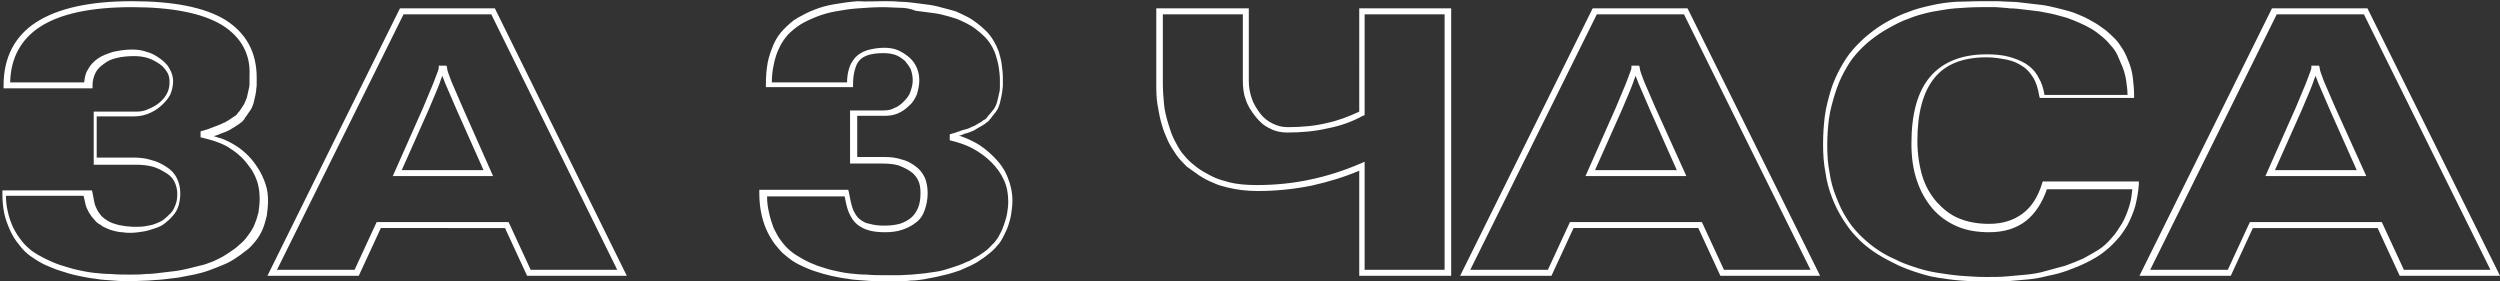 <?xml version="1.0" encoding="UTF-8"?> <!-- Generator: Adobe Illustrator 24.2.3, SVG Export Plug-In . SVG Version: 6.00 Build 0) --> <svg xmlns="http://www.w3.org/2000/svg" xmlns:xlink="http://www.w3.org/1999/xlink" id="Layer_1" x="0px" y="0px" viewBox="0 0 418.8 47.1" style="enable-background:new 0 0 418.8 47.1;" xml:space="preserve"><rect x="0" y="0" width="418.8" height="47.1" fill="#333333" stroke="none"/> <style type="text/css"> .st0{fill-rule:evenodd;clip-rule:evenodd;fill:#FFFFFF;} </style> <path class="st0" d="M22.1,0.2c6.9,0,12.1,1,15.6,3.1C41.2,5.5,43,8.7,43,13c0,0.4,0,0.8,0,1.2c0,0.4-0.1,0.7-0.1,1.1l0,0 c-0.1,0.4-0.1,0.7-0.2,1c-0.1,0.3-0.1,0.6-0.2,0.9l0,0c-0.1,0.3-0.2,0.6-0.3,0.8c-0.1,0.3-0.3,0.5-0.5,0.8c-0.1,0.2-0.3,0.4-0.4,0.6 c-0.2,0.2-0.3,0.4-0.4,0.6c-0.2,0.2-0.3,0.4-0.5,0.5c-0.2,0.2-0.4,0.3-0.7,0.5l-0.6,0.4c-0.2,0.1-0.4,0.2-0.5,0.3 c-0.2,0.1-0.4,0.2-0.6,0.3c-0.2,0.1-0.5,0.2-0.8,0.3c-0.5,0.2-0.9,0.4-1.4,0.5c0.4,0.1,0.8,0.3,1.3,0.4c0.8,0.3,1.6,0.7,2.4,1.2 c0.8,0.5,1.5,1.1,2.1,1.7c0.6,0.6,1.2,1.4,1.7,2.2c0.5,0.8,0.9,1.7,1.2,2.6c0.3,0.9,0.4,1.8,0.4,2.7c0,0.9-0.1,1.7-0.2,2.5 c-0.2,0.8-0.4,1.6-0.7,2.3v0c-0.3,0.7-0.7,1.4-1.2,2c-0.5,0.6-1,1.2-1.6,1.6c-0.6,0.5-1.2,0.9-1.8,1.3c-0.6,0.4-1.3,0.8-2.1,1.1 c-0.7,0.3-1.5,0.6-2.3,0.9c-0.8,0.3-1.6,0.5-2.5,0.7c-0.9,0.2-1.7,0.3-2.6,0.5c-0.9,0.1-1.7,0.2-2.5,0.3h0c-0.8,0.1-1.7,0.1-2.6,0.2 c-0.9,0-1.8,0.1-2.6,0.1c-1.1,0-2.2,0-3.2-0.1c-1-0.1-2-0.1-3-0.3h0c-1-0.1-1.9-0.3-2.9-0.5c-1-0.2-2-0.5-2.9-0.8 c-1-0.3-1.9-0.7-2.8-1.1c-0.8-0.4-1.6-0.9-2.3-1.4c-0.7-0.5-1.4-1.2-1.9-1.9c-0.6-0.7-1.1-1.5-1.5-2.4c-0.4-0.9-0.8-1.9-1-2.9 c-0.2-1-0.3-2.1-0.3-3.3v-0.5h15l0.1,0.4c0.1,0.6,0.2,1.1,0.3,1.6c0.1,0.5,0.3,0.9,0.5,1.3c0.2,0.4,0.5,0.7,0.7,1 c0.3,0.3,0.6,0.5,0.9,0.7c0.3,0.2,0.7,0.4,1,0.5c0.3,0.1,0.7,0.2,1,0.3c0.4,0.1,0.8,0.1,1.2,0.2c0.4,0,0.8,0.1,1.3,0.1 c0.7,0,1.3,0,1.9-0.1c0.6-0.1,1.2-0.2,1.7-0.4c0.5-0.2,1-0.4,1.4-0.7c0.4-0.3,0.8-0.7,1.2-1.1l0,0c0.4-0.4,0.6-0.9,0.8-1.4 c0.2-0.5,0.3-1.1,0.3-1.8c0-0.8-0.2-1.5-0.5-2.1c-0.3-0.6-0.8-1.1-1.5-1.5c-0.7-0.4-1.4-0.8-2.2-1c-0.8-0.2-1.7-0.3-2.6-0.3h-7.2 v-8.9h7.1c0.7,0,1.4-0.1,2-0.4c0.7-0.3,1.3-0.6,1.9-1.1c0.6-0.5,1-1,1.3-1.6c0.3-0.6,0.4-1.2,0.4-1.9c0-0.6-0.1-1.1-0.4-1.6 c-0.3-0.5-0.7-1-1.3-1.4c-0.6-0.4-1.3-0.8-2-1c-0.7-0.2-1.4-0.3-2.2-0.3c-1.1,0-2.1,0.1-2.9,0.3c-0.9,0.2-1.6,0.5-2.2,1 c-0.6,0.4-1.1,0.9-1.4,1.5c-0.3,0.6-0.5,1.3-0.5,2.1v0.5H0.6v-0.5C0.6,9.6,2.5,6,6.1,3.7C9.7,1.4,15,0.2,22.1,0.2L22.1,0.2z M37.2,4.2c-3.3-2-8.4-3-15.1-3c-6.9,0-12,1.1-15.4,3.3c-3.2,2.1-4.9,5.2-5,9.3h12.4c0.1-0.8,0.2-1.5,0.6-2.1c0.4-0.8,1-1.4,1.7-1.9 C17.1,9.3,18,9,18.9,8.7c0.9-0.2,2-0.4,3.2-0.4c0.9,0,1.7,0.1,2.5,0.4c0.8,0.2,1.5,0.6,2.2,1.1c0.7,0.5,1.3,1.1,1.6,1.7 c0.4,0.7,0.6,1.4,0.6,2.1c0,0.8-0.2,1.6-0.5,2.3c-0.4,0.7-0.9,1.3-1.6,1.9l0,0c-0.7,0.6-1.4,1-2.2,1.3c-0.8,0.3-1.6,0.4-2.4,0.4 h-6.1v6.9h6.2c1,0,2,0.1,2.9,0.4c0.9,0.2,1.7,0.6,2.5,1.1l0,0c0.8,0.5,1.4,1.1,1.8,1.9c0.4,0.8,0.6,1.6,0.6,2.6 c0,0.7-0.1,1.4-0.3,2.1c-0.2,0.6-0.5,1.2-1,1.7c-0.4,0.5-0.9,0.9-1.4,1.3c-0.5,0.4-1.1,0.6-1.7,0.8c-0.6,0.2-1.2,0.4-1.9,0.5 c-0.7,0.1-1.3,0.2-2,0.2c-0.5,0-0.9,0-1.4-0.1c-0.5,0-0.9-0.1-1.3-0.2l0,0c-0.4-0.1-0.8-0.2-1.2-0.4c-0.4-0.2-0.8-0.3-1.1-0.6 c-0.4-0.2-0.8-0.5-1.1-0.9c-0.3-0.3-0.6-0.7-0.9-1.2c-0.2-0.4-0.5-0.9-0.6-1.5c-0.1-0.4-0.2-0.9-0.3-1.3H1c0,0.9,0.1,1.8,0.3,2.6 c0.2,1,0.5,1.8,0.9,2.7c0.4,0.8,0.9,1.6,1.4,2.2c0.5,0.7,1.1,1.2,1.7,1.7c0.7,0.5,1.4,0.9,2.2,1.3c0.8,0.4,1.7,0.8,2.6,1.1 c1,0.3,1.9,0.6,2.8,0.8c0.9,0.2,1.9,0.4,2.8,0.5c0.9,0.1,1.9,0.2,2.9,0.2c1,0.1,2.1,0.1,3.2,0.1c0.9,0,1.8,0,2.6-0.1 c0.9,0,1.7-0.1,2.5-0.2c0.8-0.1,1.6-0.2,2.5-0.3c0.8-0.1,1.7-0.3,2.5-0.5c0.8-0.2,1.6-0.4,2.4-0.6c0.8-0.3,1.5-0.5,2.2-0.9 c0.7-0.3,1.3-0.7,1.9-1.1c0.6-0.4,1.2-0.8,1.7-1.3c0.5-0.4,1-0.9,1.4-1.5c0.4-0.5,0.8-1.1,1.1-1.8c0.3-0.7,0.5-1.3,0.7-2.1 c0.1-0.7,0.2-1.5,0.2-2.3c0-0.9-0.1-1.7-0.3-2.5c-0.2-0.8-0.6-1.6-1-2.3c-0.5-0.7-1-1.4-1.6-2c-0.6-0.6-1.2-1.1-2-1.6 c-0.7-0.5-1.4-0.8-2.2-1.1c-0.8-0.3-1.6-0.5-2.4-0.7l-0.4-0.1v-1l0.7-0.2c0.4-0.1,0.7-0.2,0.9-0.3l1.3-0.5c0.3-0.1,0.5-0.2,0.7-0.3 c0.2-0.1,0.4-0.2,0.5-0.2l0,0c0.1-0.1,0.3-0.2,0.5-0.3l0.6-0.4c0.2-0.1,0.4-0.3,0.6-0.4c0.2-0.1,0.3-0.3,0.4-0.4 c0.1-0.2,0.3-0.3,0.4-0.5c0.1-0.2,0.3-0.4,0.4-0.6l0,0c0.1-0.2,0.3-0.4,0.4-0.7c0.1-0.2,0.2-0.5,0.3-0.7c0.1-0.2,0.1-0.5,0.2-0.8 c0.1-0.3,0.1-0.6,0.2-0.9c0.1-0.3,0.1-0.7,0.1-1c0-0.3,0-0.7,0-1.1C42,9.1,40.4,6.2,37.2,4.2L37.2,4.2z M67.3,1.4h15.6L105,46.2 H88.3l-3.7-8H63.8l-3.7,8H44.8C52.2,31.2,59.6,16.3,67,1.4H67.3L67.3,1.4z M82.3,2.4H67.6L46.4,45.2h13l3.7-8h22.1l3.7,8h14.5 L82.3,2.4L82.3,2.4z M67.3,28.5h13.7l-4.5-10.1c-0.8-1.8-1.4-3.3-1.9-4.4c-0.2-0.5-0.4-1-0.5-1.3c-0.1,0.3-0.3,0.7-0.4,1.1 c-0.4,1.1-1.1,2.7-1.9,4.6L67.3,28.5L67.3,28.5z M81.8,29.5h0.8L77.5,18c-0.8-1.8-1.4-3.3-1.9-4.4c-0.4-1.1-0.7-1.8-0.7-2.2L74.8,11 h-1.3l0,0.4c0,0.2-0.3,0.9-0.7,2c-0.4,1.1-1.1,2.6-1.9,4.6l-5.1,11.5H81.8L81.8,29.5z M194.3,1.4h14.9v12.2c0,1.1,0.2,2,0.5,2.9 c0.3,0.9,0.8,1.7,1.4,2.5c0.6,0.8,1.3,1.3,2.1,1.7c0.8,0.4,1.6,0.6,2.5,0.6c2.4,0,4.6-0.2,6.6-0.7c1.9-0.4,3.7-1.1,5.4-1.9V1.4h15.4 v44.8h-15.4V28.6c-2.6,1.1-5.3,1.9-8,2.5c-3,0.6-6,0.9-9,0.9c-1.8,0-3.5-0.2-5.1-0.6c-0.8-0.2-1.6-0.4-2.4-0.8 c-0.8-0.3-1.5-0.7-2.3-1.2c-0.7-0.5-1.4-1-2.1-1.5c-0.6-0.6-1.2-1.2-1.7-1.9c-0.5-0.7-1-1.5-1.4-2.3c-0.4-0.9-0.8-1.8-1.1-2.9 c-0.3-1-0.5-2.1-0.7-3.3c-0.2-1.2-0.2-2.4-0.2-3.7V1.4H194.3L194.3,1.4z M208.2,2.4h-13.4v11.5c0,1.3,0.1,2.5,0.2,3.6 c0.1,1.1,0.4,2.2,0.7,3.2c0.3,1,0.6,1.9,1,2.7c0.4,0.8,0.8,1.5,1.3,2.2c0.5,0.6,1,1.2,1.6,1.7c0.6,0.5,1.2,1,1.9,1.4 c0.7,0.4,1.4,0.8,2.1,1.1c0.7,0.3,1.5,0.5,2.2,0.7c1.5,0.4,3.1,0.5,4.8,0.5c3,0,6-0.3,8.8-0.9c2.9-0.6,5.7-1.5,8.5-2.7l0.7-0.3v18.1 h13.4V2.4h-13.4v16.9l-0.3,0.1c-1.8,1-3.8,1.7-5.9,2.1c-2.1,0.5-4.4,0.7-6.8,0.7c-1,0-2-0.2-2.9-0.7c-0.9-0.4-1.7-1.1-2.4-2 c-0.7-0.9-1.3-1.8-1.6-2.8c-0.4-1-0.5-2.1-0.5-3.3V2.4L208.2,2.4z M267.1,1.4h15.6l22.2,44.8h-16.7l-3.7-8h-20.9l-3.7,8h-15.3 c7.4-14.9,14.8-29.9,22.2-44.8H267.1L267.1,1.4z M282.1,2.4h-14.6l-21.2,42.8h13l3.7-8h22.1l3.7,8h14.5L282.1,2.4L282.1,2.4z M267.2,28.5h13.7l-4.5-10.1c-0.8-1.8-1.4-3.3-1.9-4.4c-0.2-0.5-0.4-1-0.5-1.3c-0.1,0.3-0.3,0.7-0.4,1.1c-0.4,1.1-1.1,2.7-1.9,4.6 L267.2,28.5L267.2,28.5z M281.7,29.5h0.8L277.3,18c-0.8-1.8-1.4-3.3-1.9-4.4c-0.4-1.1-0.7-1.8-0.7-2.2l-0.1-0.4h-1.3l0,0.4 c0,0.2-0.3,0.9-0.7,2c-0.4,1.1-1.1,2.6-1.9,4.6l-5.1,11.5H281.7L281.7,29.5z M331.8,0.2c0.9,0,1.7,0,2.6,0c0.9,0,1.7,0.1,2.4,0.1h0 c0.8,0,1.6,0.1,2.4,0.2c0.8,0.1,1.7,0.2,2.6,0.3c0.9,0.1,1.8,0.3,2.6,0.5c0.8,0.2,1.6,0.4,2.3,0.6c0.7,0.2,1.4,0.5,2.1,0.8 c0.7,0.3,1.4,0.7,2.1,1.1l0,0c0.7,0.4,1.3,0.9,1.9,1.3c0.6,0.5,1.1,1,1.6,1.5c0.5,0.5,0.9,1.2,1.3,1.8c0.4,0.7,0.7,1.4,1,2.2v0 c0.3,0.8,0.5,1.6,0.6,2.5c0.1,0.9,0.2,1.8,0.2,2.8v0.5h-15.8l-0.1-0.4c-0.2-1.2-0.5-2.2-1-3c-0.5-0.8-1.1-1.5-1.8-1.9 c-0.7-0.5-1.6-0.9-2.6-1.1c-1-0.2-2.2-0.4-3.4-0.4c-3.9,0-6.8,1.1-8.7,3.4c-1.9,2.3-2.9,5.8-2.9,10.6c0,2.1,0.3,4.1,0.8,5.8 c0.5,1.7,1.3,3.1,2.4,4.4c1.1,1.2,2.3,2.2,3.8,2.8c1.5,0.6,3.1,0.9,5,0.9c2.3,0,4.1-0.6,5.6-1.7c1.5-1.1,2.6-2.8,3.3-5.1l0.1-0.3 h16.1l0,0.5c-0.1,1.3-0.3,2.4-0.6,3.6c-0.3,1.1-0.8,2.2-1.3,3.2c-0.6,1-1.2,1.9-1.9,2.6c-0.7,0.8-1.5,1.5-2.3,2.1 c-0.8,0.6-1.7,1.1-2.7,1.6c-1,0.5-2,0.9-3.1,1.3c-1.1,0.4-2.2,0.7-3.3,0.9c-1.1,0.3-2.2,0.5-3.3,0.6c-1.1,0.1-2.2,0.2-3.4,0.3 c-1.2,0.1-2.4,0.1-3.6,0.1c-1.5,0-2.9-0.1-4.3-0.2c-1.4-0.1-2.7-0.3-4-0.5c-1.3-0.2-2.6-0.6-3.8-1c-1.2-0.4-2.5-0.9-3.6-1.5 c-1.2-0.6-2.3-1.2-3.3-1.9c-1-0.7-2-1.5-2.8-2.4c-0.9-0.9-1.6-1.9-2.3-3c-0.7-1.1-1.3-2.3-1.8-3.6c-0.5-1.3-0.9-2.7-1.1-4.2 c-0.3-1.5-0.4-3.1-0.4-4.7c0-1.7,0.1-3.2,0.3-4.8c0.2-1.5,0.6-2.9,1-4.3c0.4-1.3,1-2.6,1.6-3.7c0.6-1.1,1.3-2.2,2.1-3.1 c0.8-0.9,1.7-1.8,2.7-2.6c1-0.8,2-1.5,3.1-2.1c1.1-0.6,2.3-1.2,3.5-1.6c1.2-0.5,2.5-0.8,3.8-1.1c1.3-0.3,2.7-0.5,4.1-0.6 C328.9,0.3,330.3,0.2,331.8,0.2L331.8,0.2z M334.4,1.2c-0.8,0-1.7,0-2.6,0c-1.5,0-2.9,0.1-4.3,0.2c-1.4,0.1-2.7,0.4-4,0.6 c-1.3,0.3-2.5,0.6-3.7,1.1c-1.2,0.4-2.3,1-3.4,1.6c-1.1,0.6-2.1,1.3-3,2c-0.9,0.7-1.8,1.6-2.5,2.4c-0.8,0.9-1.4,1.9-2,3 c-0.6,1.1-1.1,2.3-1.5,3.6c-0.4,1.3-0.8,2.7-1,4.1c-0.2,1.5-0.3,3-0.3,4.6c0,1.6,0.1,3.1,0.4,4.6c0.2,1.4,0.6,2.8,1.1,4 c0.5,1.3,1,2.4,1.7,3.5c0.6,1,1.4,2,2.2,2.8c0.8,0.8,1.7,1.6,2.7,2.3c1,0.7,2,1.3,3.2,1.8c1.1,0.6,2.3,1,3.5,1.4 c1.2,0.4,2.4,0.7,3.7,0.9c1.3,0.2,2.6,0.4,3.9,0.5c1.4,0.1,2.8,0.2,4.2,0.2c1.2,0,2.4,0,3.5-0.1c1.1-0.1,2.3-0.2,3.3-0.3l0,0 c1.1-0.1,2.2-0.3,3.2-0.6c1.1-0.3,2.2-0.6,3.3-0.9c1.1-0.4,2.1-0.8,3-1.2c0.9-0.5,1.8-1,2.6-1.5c0.8-0.5,1.5-1.2,2.1-1.9 c0.7-0.7,1.2-1.6,1.8-2.5c0.5-0.9,0.9-1.9,1.2-2.9c0.3-0.9,0.4-1.8,0.5-2.8h-14.3c-0.8,2.3-2,4.1-3.5,5.3c-1.7,1.3-3.7,1.9-6.2,1.9 c-2,0-3.8-0.3-5.4-1c-1.6-0.7-3-1.7-4.1-3c-1.1-1.3-2-2.9-2.6-4.7c-0.6-1.8-0.9-3.8-0.9-6.1c0-5,1-8.7,3.1-11.2 c2.1-2.5,5.3-3.8,9.5-3.8c1.3,0,2.6,0.1,3.7,0.4c1.1,0.3,2.1,0.7,2.9,1.2c0.9,0.6,1.6,1.3,2.1,2.3c0.5,0.8,0.8,1.8,1,2.9h13.9 c0-0.8-0.1-1.5-0.2-2.2c-0.1-0.8-0.3-1.6-0.6-2.4c-0.3-0.7-0.6-1.4-0.9-2.1c-0.3-0.6-0.7-1.2-1.2-1.7c-0.4-0.5-0.9-1-1.4-1.4 c-0.5-0.4-1.1-0.9-1.8-1.3c-0.7-0.4-1.3-0.7-2-1c-0.7-0.3-1.4-0.6-2-0.8c-0.7-0.2-1.4-0.4-2.2-0.6c-0.8-0.2-1.6-0.3-2.5-0.5 c-0.9-0.1-1.7-0.2-2.5-0.3c-0.8-0.1-1.6-0.2-2.4-0.2C336.1,1.3,335.3,1.3,334.4,1.2L334.4,1.2z M381,1.4h15.6 c7.4,14.9,14.8,29.9,22.2,44.8H402l-3.7-8h-20.9l-3.7,8h-15.3l22.2-44.8H381L381,1.4z M396,2.4h-14.6l-21.2,42.8h13l3.7-8H399l3.7,8 h14.5L396,2.4L396,2.4z M381.1,28.5h13.7l-4.5-10.1c-0.8-1.8-1.4-3.3-1.9-4.4c-0.2-0.5-0.4-1-0.5-1.3c-0.1,0.3-0.3,0.7-0.4,1.1 c-0.4,1.1-1.1,2.7-1.9,4.6L381.1,28.5L381.1,28.5z M395.6,29.5h0.8L391.2,18c-0.8-1.8-1.4-3.3-1.9-4.4c-0.4-1.1-0.7-1.8-0.7-2.2 l-0.1-0.4h-1.3l0,0.4c0,0.2-0.3,0.9-0.7,2c-0.4,1.1-1.1,2.6-1.9,4.6l-5.1,11.5H395.6L395.6,29.5z M148.1,0.2c0.9,0,1.8,0,2.7,0.1 c0.9,0,1.7,0.1,2.5,0.2c0.8,0.1,1.6,0.2,2.3,0.3c0.8,0.1,1.6,0.3,2.3,0.5c0.8,0.2,1.5,0.4,2.2,0.6c0.7,0.3,1.3,0.6,1.9,0.9 c0.6,0.3,1.2,0.7,1.7,1.1c0.5,0.4,1,0.8,1.5,1.3c0.9,0.9,1.6,2.1,2.1,3.4c0.2,0.7,0.4,1.4,0.5,2.1c0.1,0.8,0.2,1.6,0.2,2.4 c0,0.4,0,0.8,0,1.2c0,0.4-0.1,0.7-0.1,1.1c-0.1,0.3-0.1,0.7-0.2,1c-0.1,0.3-0.1,0.6-0.2,0.9c-0.1,0.3-0.2,0.6-0.3,0.8 c-0.1,0.3-0.3,0.5-0.5,0.8l-0.4,0.5c-0.2,0.2-0.3,0.5-0.5,0.6c-0.1,0.2-0.3,0.4-0.5,0.5c-0.2,0.2-0.4,0.3-0.7,0.5l-0.7,0.4l-0.5,0.3 c-0.1,0.1-0.3,0.2-0.6,0.3c-0.2,0.1-0.5,0.2-0.8,0.3l-0.4,0.1c-0.4,0.2-0.7,0.3-0.9,0.3l-0.1,0c0.9,0.3,1.7,0.6,2.6,1.1 c1.2,0.6,2.3,1.5,3.3,2.5c1,1,1.8,2.1,2.3,3.4c0.5,1.2,0.8,2.5,0.8,3.9c0,0.8-0.1,1.5-0.2,2.2c-0.1,0.7-0.3,1.4-0.5,2 c-0.2,0.6-0.5,1.2-0.8,1.8c-0.3,0.6-0.6,1.1-1,1.5c-0.4,0.5-0.8,0.9-1.3,1.3c-0.5,0.4-1,0.8-1.5,1.1c-0.5,0.4-1.1,0.7-1.7,1 c-0.6,0.3-1.2,0.5-1.8,0.8c-0.6,0.2-1.2,0.4-1.9,0.6c-0.7,0.2-1.4,0.3-2.1,0.5c-0.7,0.1-1.4,0.3-2.1,0.4c-0.7,0.1-1.4,0.2-2.1,0.2 c-0.7,0.1-1.4,0.1-2.2,0.1c-0.8,0-1.5,0-2.3,0c-1.1,0-2.2,0-3.2-0.1c-1-0.1-2-0.1-2.9-0.3c-0.9-0.1-1.9-0.3-2.8-0.5 c-0.9-0.2-1.9-0.5-2.8-0.8c-0.9-0.3-1.8-0.7-2.6-1.1c-0.8-0.4-1.5-0.9-2.2-1.5c-0.7-0.5-1.2-1.2-1.8-1.9c-0.5-0.7-1-1.5-1.4-2.4 c-0.4-0.9-0.7-1.9-0.9-2.9c-0.2-1-0.3-2.1-0.3-3.3v-0.5h14.9l0.1,0.4c0.2,1.1,0.4,2.1,0.7,2.9c0.3,0.7,0.7,1.3,1.1,1.6 c0.5,0.4,1,0.7,1.7,0.8c0.7,0.2,1.5,0.3,2.4,0.3c1,0,1.8-0.1,2.6-0.3c0.7-0.2,1.4-0.6,1.9-1c0.5-0.4,0.9-1,1.2-1.7 c0.3-0.7,0.4-1.6,0.4-2.5c0-0.8-0.1-1.5-0.4-2.1c-0.3-0.6-0.7-1.1-1.3-1.5c-0.6-0.4-1.2-0.7-2-1c-0.7-0.2-1.6-0.3-2.5-0.3h-5.6v-8.9 h5.6c0.7,0,1.3-0.1,1.8-0.4c0.6-0.2,1.1-0.6,1.6-1.1c0.5-0.5,0.9-1,1.1-1.6c0.2-0.6,0.4-1.2,0.4-1.9c0-0.6-0.1-1.2-0.3-1.8 c-0.2-0.5-0.6-1-1-1.5c-0.5-0.4-1-0.8-1.6-1c-0.6-0.2-1.2-0.3-2-0.3c-1,0-1.8,0.1-2.5,0.3c-0.6,0.2-1.2,0.5-1.5,0.9 c-0.4,0.4-0.6,0.9-0.8,1.6c-0.2,0.7-0.3,1.5-0.3,2.4v0.5h-14.6v-0.5c0-1.3,0.1-2.5,0.3-3.6c0.2-1.1,0.6-2.1,1-3.1 c0.4-0.9,1-1.8,1.7-2.5c0.7-0.7,1.4-1.4,2.3-1.9c0.9-0.5,1.8-1,2.9-1.4c1-0.4,2.1-0.7,3.3-0.9c1.2-0.2,2.5-0.4,3.9-0.5 C145,0.3,146.5,0.2,148.1,0.2L148.1,0.2z M150.7,1.3c-0.8,0-1.7-0.1-2.6-0.1c-1.6,0-3,0.1-4.4,0.2c-1.4,0.1-2.6,0.3-3.7,0.5 c-1.1,0.2-2.2,0.5-3.2,0.9c-1,0.4-1.9,0.8-2.7,1.3l0,0c-0.8,0.5-1.5,1.1-2.1,1.7c-0.6,0.7-1.1,1.4-1.5,2.3c-0.4,0.8-0.7,1.8-0.9,2.8 c-0.2,0.9-0.3,1.9-0.3,2.9h12.6c0-0.8,0.1-1.5,0.3-2.2c0.2-0.8,0.6-1.4,1.1-2c0.5-0.5,1.1-0.9,2-1.2c0.8-0.2,1.7-0.4,2.8-0.4 c0.8,0,1.6,0.1,2.3,0.4c0.7,0.3,1.3,0.7,1.9,1.2l0,0c0.6,0.5,1,1.1,1.3,1.8c0.3,0.7,0.4,1.4,0.4,2.1c0,0.8-0.2,1.6-0.4,2.3 c-0.3,0.7-0.7,1.4-1.3,1.9c-0.6,0.6-1.2,1-1.9,1.3c-0.7,0.3-1.4,0.4-2.2,0.4h-4.6v6.9h4.6c1,0,1.9,0.1,2.8,0.4 c0.9,0.2,1.6,0.6,2.3,1.1c0.7,0.5,1.2,1.1,1.6,1.9c0.3,0.7,0.5,1.6,0.5,2.6c0,1.1-0.2,2.1-0.5,2.9c-0.3,0.9-0.8,1.6-1.5,2.1 c-0.6,0.5-1.4,0.9-2.3,1.2c-0.9,0.3-1.8,0.4-2.9,0.4c-1,0-1.9-0.1-2.6-0.3c-0.8-0.2-1.5-0.6-2-1c-0.6-0.5-1-1.1-1.4-2 c-0.3-0.7-0.5-1.6-0.7-2.7h-13c0,0.9,0.1,1.8,0.3,2.6c0.2,1,0.5,1.9,0.8,2.7c0.4,0.8,0.8,1.6,1.3,2.2c0.5,0.7,1,1.2,1.6,1.7 c0.6,0.5,1.3,0.9,2,1.3c0.7,0.4,1.6,0.8,2.4,1.1c0.9,0.3,1.8,0.6,2.7,0.8c0.9,0.2,1.8,0.4,2.7,0.5c0.9,0.1,1.9,0.2,2.9,0.2 c1,0.1,2,0.1,3.2,0.1c0.8,0,1.5,0,2.2,0c0.7,0,1.4-0.1,2.1-0.1c0.7-0.1,1.4-0.1,2.1-0.2c0.7-0.1,1.4-0.2,2.1-0.3 c0.7-0.1,1.4-0.3,2-0.5c0.6-0.2,1.3-0.4,1.8-0.6c0.6-0.2,1.1-0.5,1.7-0.7c0.5-0.3,1.1-0.6,1.6-0.9c0.5-0.3,1-0.7,1.4-1 c0.4-0.4,0.8-0.8,1.2-1.2c0.3-0.4,0.7-0.9,0.9-1.4c0.3-0.5,0.5-1,0.7-1.6c0.2-0.6,0.4-1.2,0.5-1.8c0.1-0.6,0.2-1.3,0.2-2 c0-1.3-0.2-2.5-0.7-3.6c-0.5-1.1-1.2-2.1-2.1-3c-0.9-0.9-2-1.7-3.1-2.3c-1.1-0.6-2.3-1-3.5-1.3l-0.4-0.1v-1l1-0.3 c0.3-0.1,0.5-0.2,0.6-0.2l0,0c0.2-0.1,0.5-0.2,0.9-0.3l0.4-0.1c0.3-0.1,0.5-0.2,0.7-0.3c0.2-0.1,0.4-0.2,0.5-0.2l0.5-0.3l0.7-0.4 c0.2-0.2,0.4-0.3,0.6-0.4c0.2-0.1,0.3-0.3,0.4-0.4l0,0c0.1-0.2,0.3-0.4,0.5-0.6l0.4-0.5c0.2-0.2,0.3-0.4,0.4-0.6 c0.1-0.2,0.2-0.4,0.3-0.7l0,0c0.1-0.3,0.1-0.5,0.2-0.8c0.1-0.3,0.1-0.6,0.2-0.9c0.1-0.3,0.1-0.7,0.1-1c0-0.3,0-0.7,0-1.1 c0-0.8-0.1-1.5-0.2-2.2c-0.1-0.7-0.3-1.3-0.5-2c-0.4-1.2-1.1-2.3-1.9-3.1c-0.4-0.4-0.9-0.8-1.4-1.2c-0.5-0.4-1-0.7-1.6-1 c-0.6-0.3-1.2-0.6-1.8-0.8c-0.6-0.2-1.3-0.4-2.1-0.6c-0.7-0.2-1.5-0.3-2.3-0.4c-0.8-0.1-1.5-0.2-2.3-0.3h0 C152.4,1.4,151.5,1.3,150.7,1.3z"></path> </svg> 